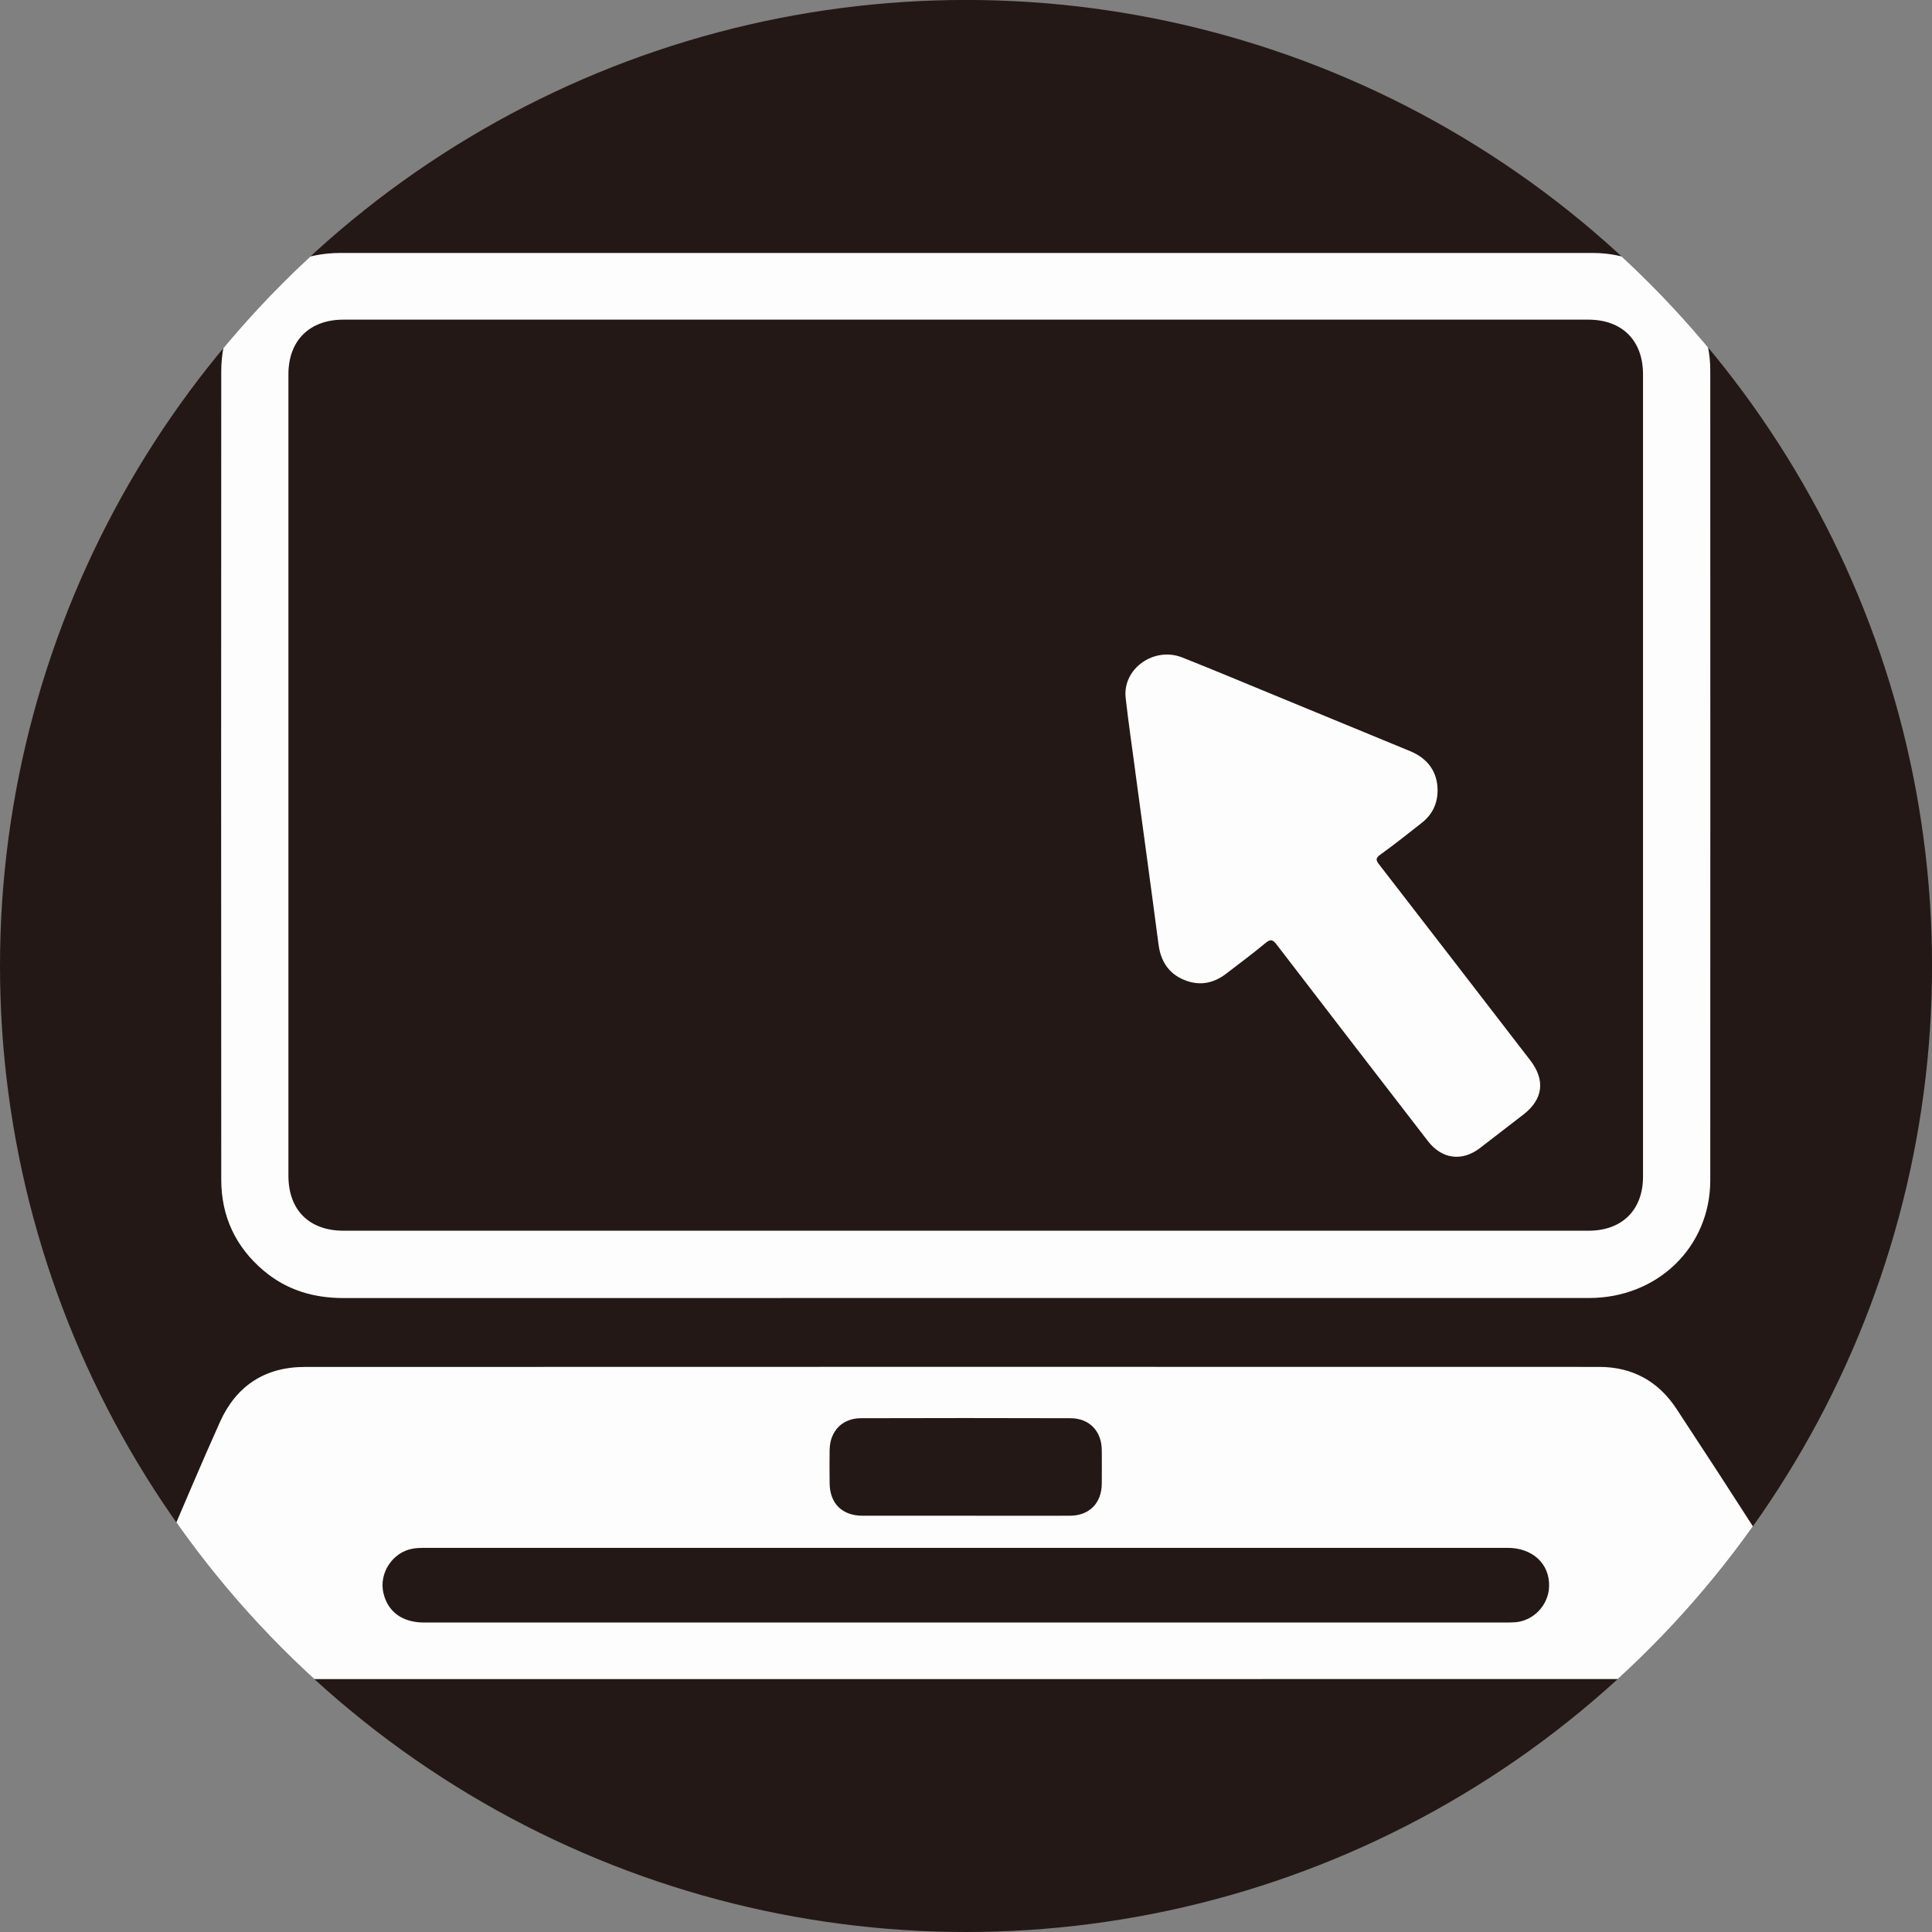 <?xml version="1.0" encoding="UTF-8"?><svg id="_レイヤー_1" xmlns="http://www.w3.org/2000/svg" xmlns:xlink="http://www.w3.org/1999/xlink" viewBox="0 0 444.73 444.73"><rect x="0" y="0" width="444.73" height="444.73" fill="#808080" stroke="none"/><defs><clipPath id="clippath"><circle cx="222.37" cy="222.36" r="222.37" style="fill:none;"/></clipPath></defs><circle cx="222.37" cy="222.36" r="222.37" style="fill:#231815;"/><g style="clip-path:url(#clippath);"><g><path d="M404.95,353.59c-6.29-9.8-12.64-19.57-19.04-29.29-4.18-6.36-10.17-9.65-17.79-9.65-99.33-.02-198.65-.03-297.98,.01-9.1,0-15.74,4.32-19.48,12.61-4.47,9.93-8.66,19.98-12.98,29.99-1.06,2.45-1.6,5.03-1.64,7.68-.17,12.13,9.24,21.57,21.49,21.57,54.91,0,109.83,0,164.74,0s109.83,.01,164.74-.01c8.37,0,14.87-3.61,18.89-10.95,4.05-7.39,3.59-14.86-.97-21.96Zm-213.97-19.92c.07-4.24,2.92-7.2,7.18-7.21,16.08-.05,32.16-.05,48.24,0,4.37,.01,7.19,2.98,7.22,7.34,.02,2.58,.02,5.16,0,7.73-.03,4.48-2.88,7.37-7.35,7.38-7.98,.02-15.96,0-23.94,0s-15.83,0-23.75,0c-4.73,0-7.57-2.82-7.61-7.51-.02-2.58-.04-5.16,0-7.73Zm157.75,39.76c-.79,.06-1.6,.06-2.39,.06-41.33,0-82.66,0-123.99,0s-83.15,0-124.73,0c-5.01,0-8.37-2.47-9.37-6.83-1.04-4.56,2.13-9.36,6.74-10.17,.84-.15,1.71-.19,2.57-.19,83.15,0,166.31,0,249.46,0,5.76,0,9.71,3.66,9.57,8.85-.11,4.31-3.55,7.96-7.86,8.29Z" style="fill:#fdfdfd;"/><path d="M60.68,292.49c5.29,4.47,11.5,6.31,18.37,6.31,47.73-.02,95.45-.01,143.18-.01s95.7,0,143.55,0c15.79,0,27.9-11.75,27.91-27.1,.02-62.16,.02-124.32,0-186.48,0-15.03-12.01-26.98-27.01-26.98-96.13,0-192.26,0-288.38,0-15.43,0-27.36,11.75-27.37,27.19-.04,62.04-.03,124.08,0,186.11,0,8.45,3.29,15.5,9.76,20.97Zm5.71-206.33c0-7.76,4.85-12.58,12.66-12.58,95.52,0,191.03,0,286.55,0,7.81,0,12.61,4.8,12.61,12.61,0,61.55,0,123.1,0,184.65,0,7.68-4.81,12.46-12.55,12.46-47.85,0-95.7,0-143.55,0s-95.33,0-143,0c-7.95,0-12.72-4.75-12.72-12.68,0-61.49,0-122.97,0-184.46Z" style="fill:#fdfdfd;"/><path d="M261.31,177.46c1.79,13.31,3.63,26.62,5.37,39.93,.5,3.78,2.24,6.62,5.76,8.12,3.51,1.5,6.83,.94,9.85-1.4,3.01-2.33,6.08-4.58,9-7.02,1.21-1.01,1.72-.79,2.61,.38,11.57,15.1,23.19,30.16,34.81,45.22,3.19,4.13,7.82,4.75,11.94,1.6,3.36-2.57,6.71-5.16,10.06-7.76,4.51-3.5,5.05-7.9,1.54-12.46-11.58-15.02-23.14-30.04-34.75-45.03-.78-1.01-.94-1.47,.26-2.33,3.24-2.32,6.36-4.82,9.5-7.28,2.42-1.89,3.65-4.4,3.66-7.48,0-4.19-2.19-7.34-6.31-9.04-10.41-4.29-20.81-8.58-31.22-12.87-7.07-2.91-14.12-5.87-21.23-8.69-6.55-2.59-13.8,2.6-13.04,9.31,.63,5.61,1.45,11.19,2.2,16.79Z" style="fill:#fdfdfd;"/></g></g></svg>